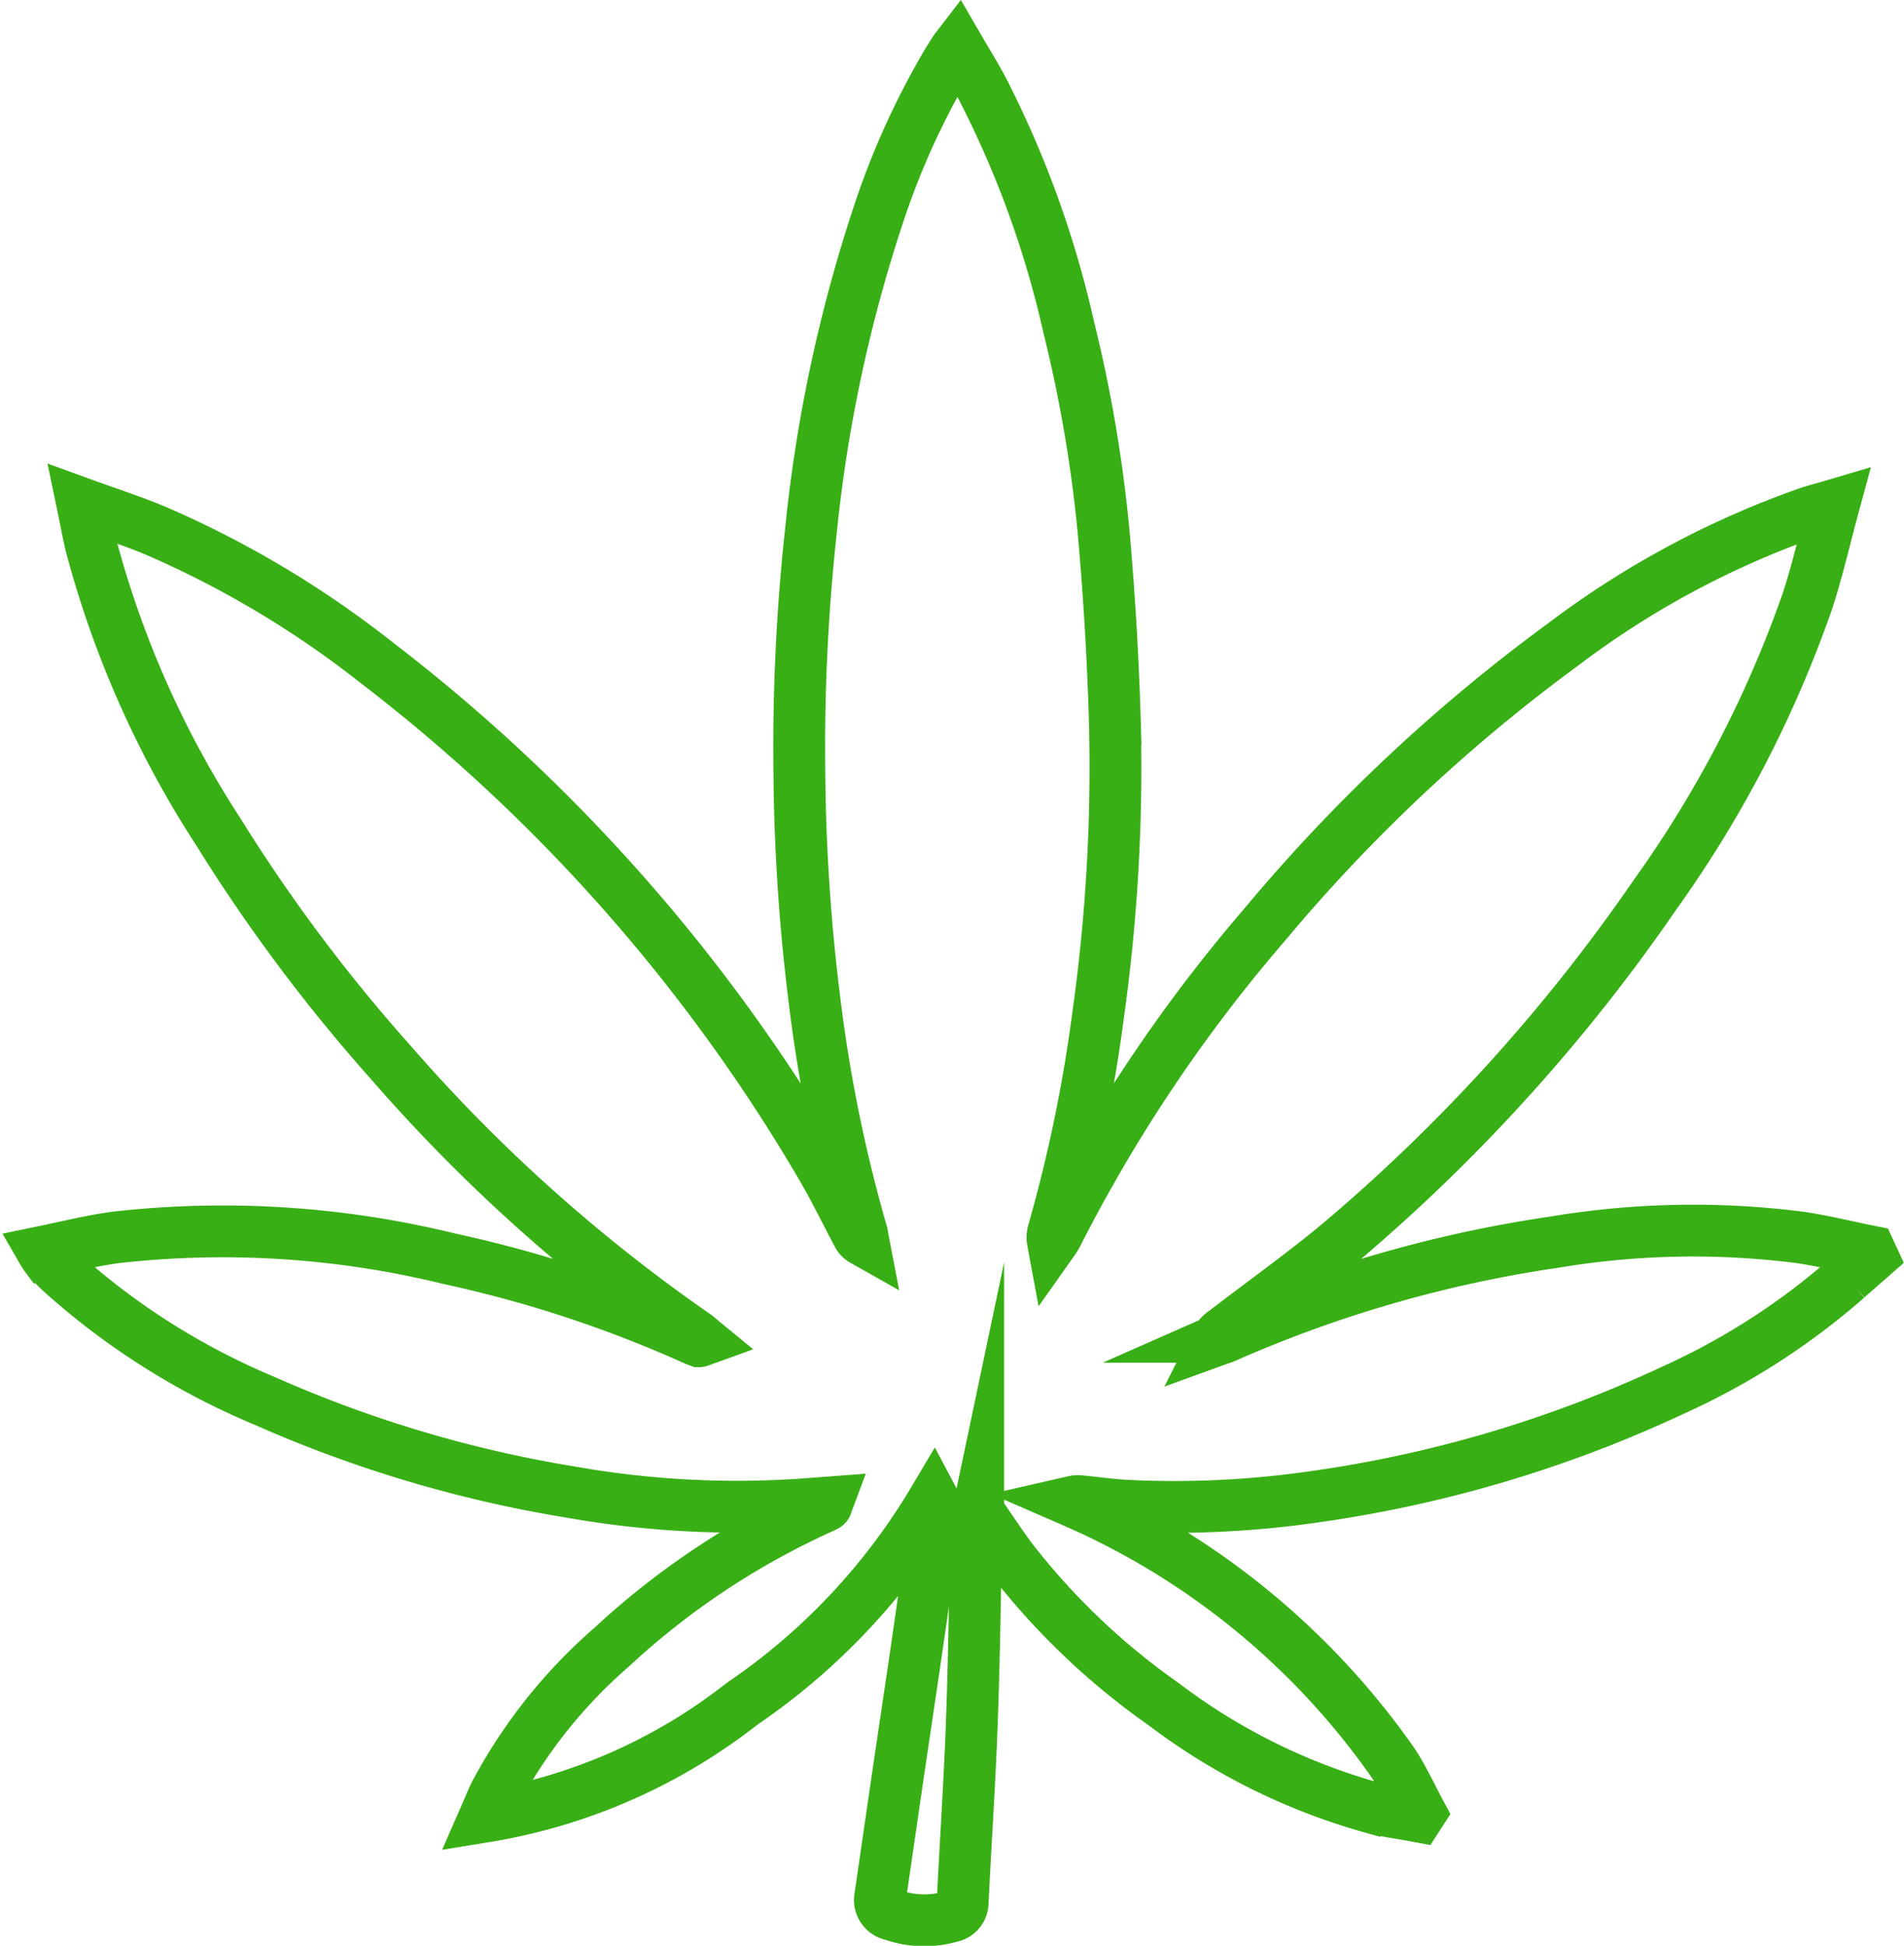<svg xmlns="http://www.w3.org/2000/svg" width="36.742" height="37.546" viewBox="0 0 36.742 37.546">
  <path id="Tracé_126" data-name="Tracé 126" d="M309.98,135.312c.513.187.978.336,1.427.525a19.194,19.194,0,0,1,4.267,2.552,33.679,33.679,0,0,1,8.562,9.7c.251.428.468.875.7,1.313a.27.27,0,0,0,.112.121c-.01-.052-.016-.1-.031-.156a28.7,28.7,0,0,1-.9-4.409,37.682,37.682,0,0,1-.3-4.437,38.715,38.715,0,0,1,.222-4.68,28.478,28.478,0,0,1,1.313-6.14,15.044,15.044,0,0,1,1.308-2.887c.051-.085.105-.169.158-.253.011-.017.024-.031.057-.074.166.286.33.548.475.82a19.348,19.348,0,0,1,1.665,4.6,26.956,26.956,0,0,1,.667,3.889q.166,1.829.221,3.667a34.314,34.314,0,0,1-.32,5.706,28.852,28.852,0,0,1-.861,4.173.4.4,0,0,0-.014.2,1.451,1.451,0,0,0,.078-.123,29.881,29.881,0,0,1,4.016-5.993,32.541,32.541,0,0,1,5.754-5.4,17.387,17.387,0,0,1,4.721-2.539c.142-.047.287-.084.5-.147-.179.659-.317,1.271-.512,1.863a22.386,22.386,0,0,1-2.926,5.638,34.037,34.037,0,0,1-5.953,6.616c-.759.648-1.58,1.226-2.372,1.836a.389.389,0,0,0-.14.154c.055-.02.112-.036.166-.06a24.516,24.516,0,0,1,6.369-1.831,16.217,16.217,0,0,1,4.712-.088c.455.066.9.178,1.355.269l.043.093c-.161.142-.325.281-.484.425a13.54,13.54,0,0,1-3.363,2.163,24.292,24.292,0,0,1-7.015,2.069,18.779,18.779,0,0,1-3.489.161c-.31-.014-.619-.059-.929-.089a.387.387,0,0,0-.132.007,14.654,14.654,0,0,1,6.163,5.037c.2.3.355.645.53.969l-.044.068c-.293-.055-.591-.093-.879-.166a12.008,12.008,0,0,1-4.032-2,13.609,13.609,0,0,1-2.9-2.752c-.229-.3-.432-.615-.677-.968a1.908,1.908,0,0,0-.032.21c-.03,1.278-.044,2.557-.09,3.835-.042,1.165-.121,2.328-.178,3.493a.278.278,0,0,1-.229.281,1.847,1.847,0,0,1-1.131-.034.293.293,0,0,1-.229-.359c.1-.687.2-1.376.3-2.063.181-1.237.371-2.474.544-3.712.083-.59.136-1.183.2-1.775a.153.153,0,0,0-.017-.088,12.4,12.4,0,0,1-3.69,3.922,10.861,10.861,0,0,1-4.967,2.18c.078-.178.13-.311.193-.439a9.9,9.9,0,0,1,2.252-2.83,15.09,15.09,0,0,1,4.054-2.691.691.691,0,0,0,.087-.045c.008-.005.009-.022.021-.054l-.492.037a18.374,18.374,0,0,1-4.433-.235,24.193,24.193,0,0,1-5.918-1.758,13.878,13.878,0,0,1-3.945-2.491c-.1-.091-.186-.188-.278-.284a1.082,1.082,0,0,1-.072-.109c.484-.1.939-.213,1.4-.276a18.372,18.372,0,0,1,6.448.412,23.805,23.805,0,0,1,4.686,1.538c.042.019.085.037.129.053.009,0,.023-.007.048-.016-.045-.037-.081-.072-.122-.1a31.694,31.694,0,0,1-5.876-5.266,32.3,32.3,0,0,1-3.329-4.451,19.111,19.111,0,0,1-2.46-5.547C310.086,135.853,310.044,135.619,309.98,135.312Z" transform="translate(-308.391 -125.591)" fill="none" stroke="#38af15" stroke-miterlimit="10" stroke-width="1" fill-rule="evenodd"/>
</svg>
